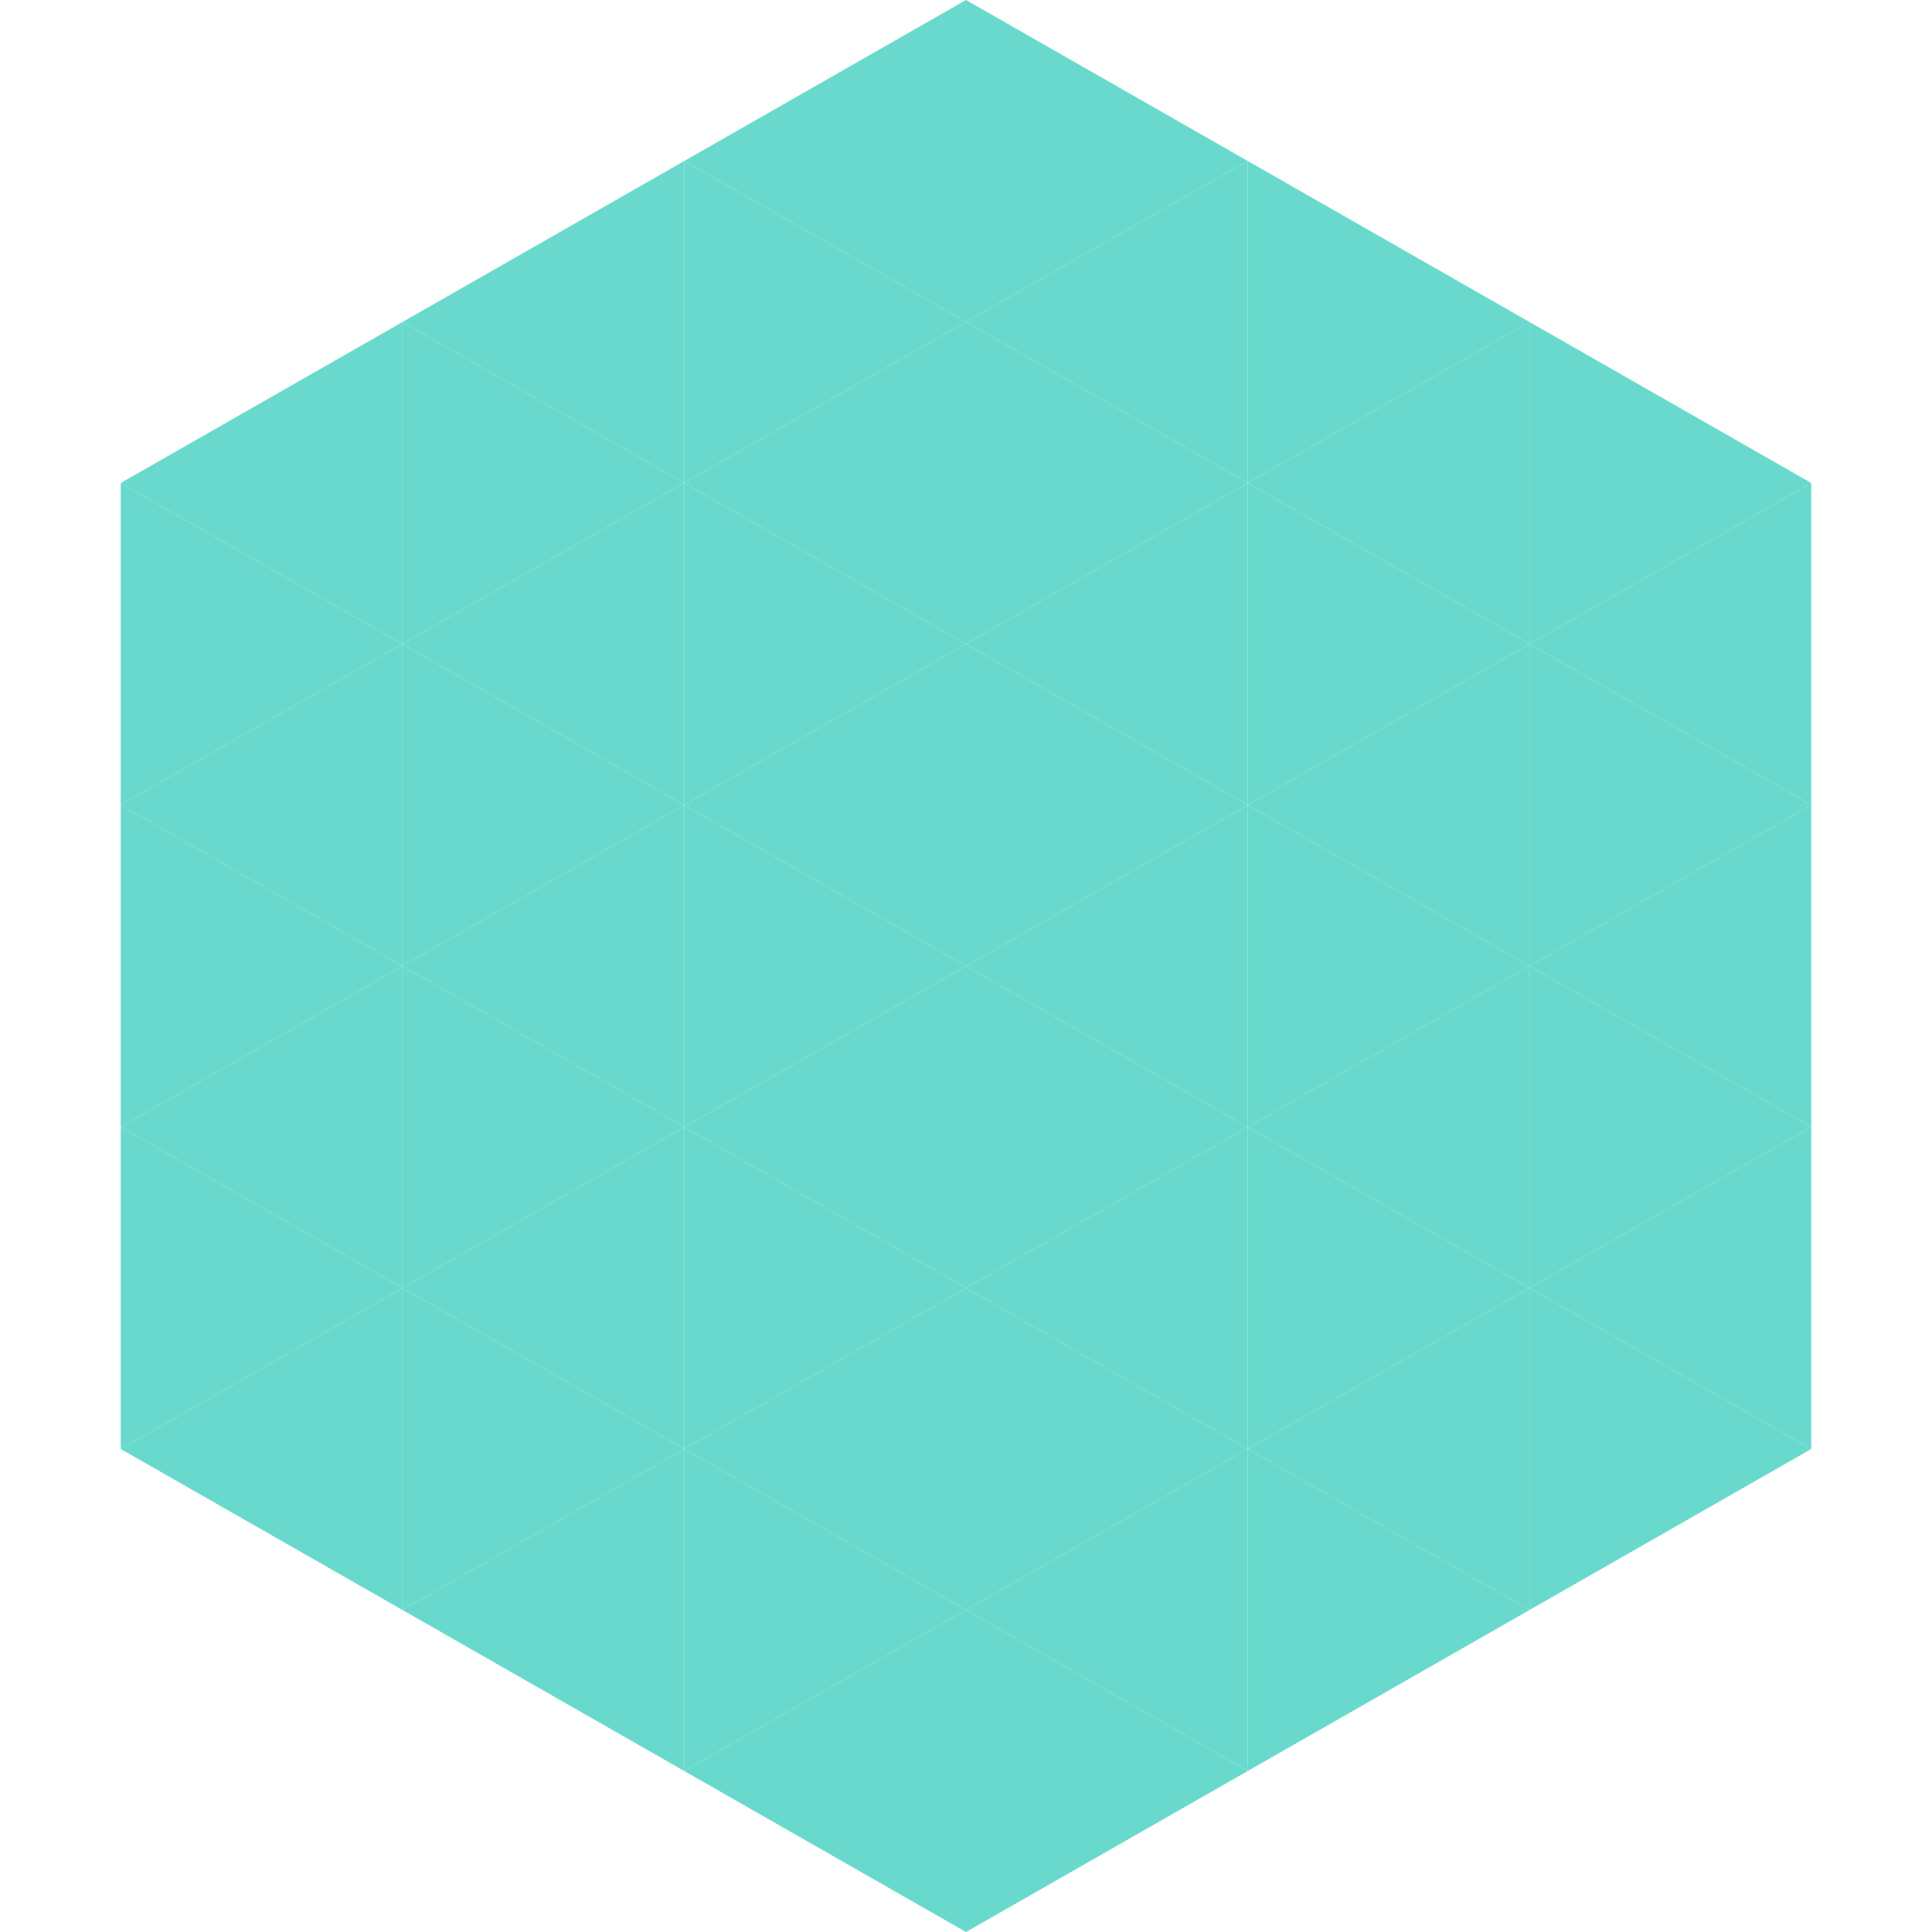 <?xml version="1.0"?>
<!-- Generated by SVGo -->
<svg width="240" height="240"
     xmlns="http://www.w3.org/2000/svg"
     xmlns:xlink="http://www.w3.org/1999/xlink">
<polygon points="50,40 15,60 50,80" style="fill:rgb(105,217,205)" />
<polygon points="190,40 225,60 190,80" style="fill:rgb(105,217,205)" />
<polygon points="15,60 50,80 15,100" style="fill:rgb(105,217,205)" />
<polygon points="225,60 190,80 225,100" style="fill:rgb(105,217,205)" />
<polygon points="50,80 15,100 50,120" style="fill:rgb(105,217,205)" />
<polygon points="190,80 225,100 190,120" style="fill:rgb(105,217,205)" />
<polygon points="15,100 50,120 15,140" style="fill:rgb(105,217,205)" />
<polygon points="225,100 190,120 225,140" style="fill:rgb(105,217,205)" />
<polygon points="50,120 15,140 50,160" style="fill:rgb(105,217,205)" />
<polygon points="190,120 225,140 190,160" style="fill:rgb(105,217,205)" />
<polygon points="15,140 50,160 15,180" style="fill:rgb(105,217,205)" />
<polygon points="225,140 190,160 225,180" style="fill:rgb(105,217,205)" />
<polygon points="50,160 15,180 50,200" style="fill:rgb(105,217,205)" />
<polygon points="190,160 225,180 190,200" style="fill:rgb(105,217,205)" />
<polygon points="15,180 50,200 15,220" style="fill:rgb(255,255,255); fill-opacity:0" />
<polygon points="225,180 190,200 225,220" style="fill:rgb(255,255,255); fill-opacity:0" />
<polygon points="50,0 85,20 50,40" style="fill:rgb(255,255,255); fill-opacity:0" />
<polygon points="190,0 155,20 190,40" style="fill:rgb(255,255,255); fill-opacity:0" />
<polygon points="85,20 50,40 85,60" style="fill:rgb(105,217,205)" />
<polygon points="155,20 190,40 155,60" style="fill:rgb(105,217,205)" />
<polygon points="50,40 85,60 50,80" style="fill:rgb(105,217,205)" />
<polygon points="190,40 155,60 190,80" style="fill:rgb(105,217,205)" />
<polygon points="85,60 50,80 85,100" style="fill:rgb(105,217,205)" />
<polygon points="155,60 190,80 155,100" style="fill:rgb(105,217,205)" />
<polygon points="50,80 85,100 50,120" style="fill:rgb(105,217,205)" />
<polygon points="190,80 155,100 190,120" style="fill:rgb(105,217,205)" />
<polygon points="85,100 50,120 85,140" style="fill:rgb(105,217,205)" />
<polygon points="155,100 190,120 155,140" style="fill:rgb(105,217,205)" />
<polygon points="50,120 85,140 50,160" style="fill:rgb(105,217,205)" />
<polygon points="190,120 155,140 190,160" style="fill:rgb(105,217,205)" />
<polygon points="85,140 50,160 85,180" style="fill:rgb(105,217,205)" />
<polygon points="155,140 190,160 155,180" style="fill:rgb(105,217,205)" />
<polygon points="50,160 85,180 50,200" style="fill:rgb(105,217,205)" />
<polygon points="190,160 155,180 190,200" style="fill:rgb(105,217,205)" />
<polygon points="85,180 50,200 85,220" style="fill:rgb(105,217,205)" />
<polygon points="155,180 190,200 155,220" style="fill:rgb(105,217,205)" />
<polygon points="120,0 85,20 120,40" style="fill:rgb(105,217,205)" />
<polygon points="120,0 155,20 120,40" style="fill:rgb(105,217,205)" />
<polygon points="85,20 120,40 85,60" style="fill:rgb(105,217,205)" />
<polygon points="155,20 120,40 155,60" style="fill:rgb(105,217,205)" />
<polygon points="120,40 85,60 120,80" style="fill:rgb(105,217,205)" />
<polygon points="120,40 155,60 120,80" style="fill:rgb(105,217,205)" />
<polygon points="85,60 120,80 85,100" style="fill:rgb(105,217,205)" />
<polygon points="155,60 120,80 155,100" style="fill:rgb(105,217,205)" />
<polygon points="120,80 85,100 120,120" style="fill:rgb(105,217,205)" />
<polygon points="120,80 155,100 120,120" style="fill:rgb(105,217,205)" />
<polygon points="85,100 120,120 85,140" style="fill:rgb(105,217,205)" />
<polygon points="155,100 120,120 155,140" style="fill:rgb(105,217,205)" />
<polygon points="120,120 85,140 120,160" style="fill:rgb(105,217,205)" />
<polygon points="120,120 155,140 120,160" style="fill:rgb(105,217,205)" />
<polygon points="85,140 120,160 85,180" style="fill:rgb(105,217,205)" />
<polygon points="155,140 120,160 155,180" style="fill:rgb(105,217,205)" />
<polygon points="120,160 85,180 120,200" style="fill:rgb(105,217,205)" />
<polygon points="120,160 155,180 120,200" style="fill:rgb(105,217,205)" />
<polygon points="85,180 120,200 85,220" style="fill:rgb(105,217,205)" />
<polygon points="155,180 120,200 155,220" style="fill:rgb(105,217,205)" />
<polygon points="120,200 85,220 120,240" style="fill:rgb(105,217,205)" />
<polygon points="120,200 155,220 120,240" style="fill:rgb(105,217,205)" />
<polygon points="85,220 120,240 85,260" style="fill:rgb(255,255,255); fill-opacity:0" />
<polygon points="155,220 120,240 155,260" style="fill:rgb(255,255,255); fill-opacity:0" />
</svg>
